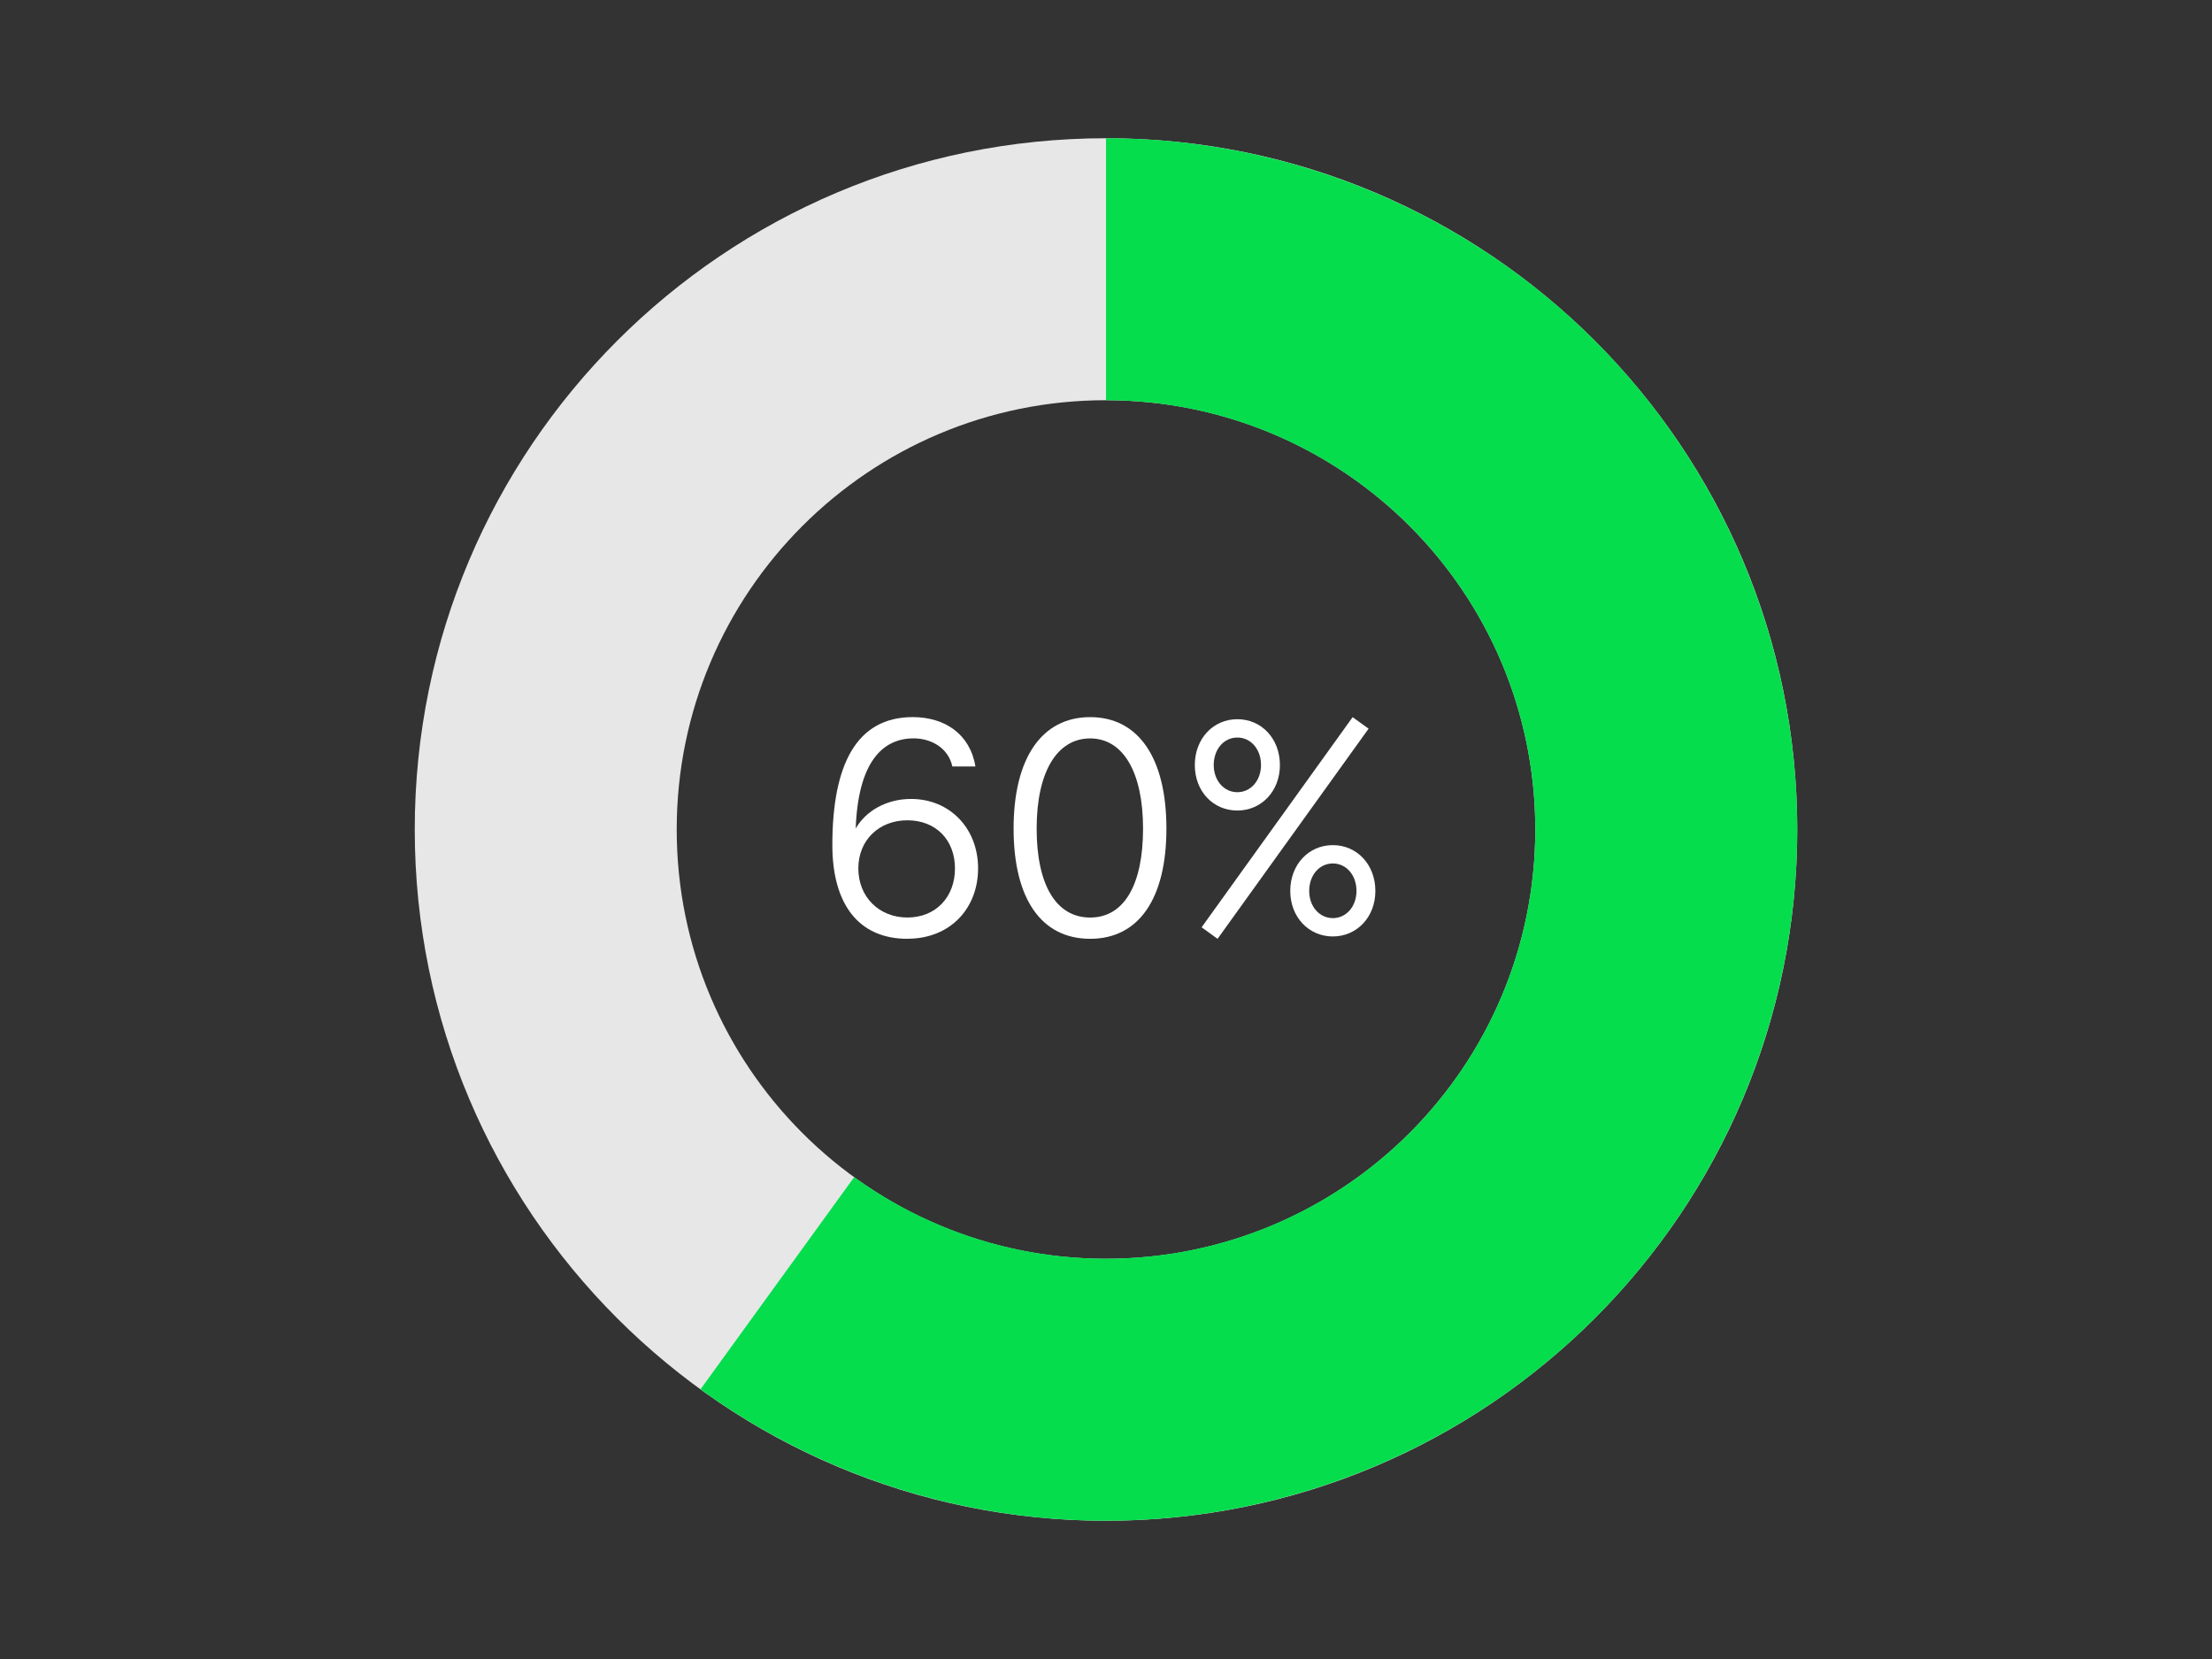 <?xml version="1.0" encoding="UTF-8"?>
<svg id="Layer_1" data-name="Layer 1" xmlns="http://www.w3.org/2000/svg" viewBox="0 0 800 600">
  <rect x="0" y="0" width="800" height="600" fill="#333333" stroke="none"/>
  <defs>
    <style>
      .cls-1 {
        fill: #05dd4d;
      }

      .cls-1, .cls-2, .cls-3 {
        stroke-width: 0px;
      }

      .cls-2 {
        fill: #e7e7e7;
      }

      .cls-3 {
        fill: #fff;
      }
    </style>
  </defs>
  <path class="cls-2" d="M650,300c0,138.07-111.93,250-250,250s-250-111.93-250-250S261.93,50,400,50s250,111.93,250,250ZM244.74,300c0,85.75,69.51,155.26,155.26,155.26s155.26-69.51,155.26-155.26-69.51-155.26-155.26-155.26-155.26,69.51-155.26,155.26Z"/>
  <path class="cls-1" d="M400,50c39.44,0,78.32,9.33,113.46,27.23,35.14,17.9,65.55,43.86,88.74,75.75,23.19,31.9,38.51,68.83,44.7,107.78,6.19,38.95,3.08,78.81-9.08,116.32-12.16,37.52-33.02,71.62-60.88,99.53-27.86,27.91-61.93,48.84-99.42,61.06-37.49,12.23-77.35,15.41-116.31,9.29-38.96-6.12-75.92-21.37-107.86-44.51l55.58-76.73c19.84,14.37,42.79,23.84,66.98,27.64,24.2,3.8,48.95,1.82,72.23-5.77,23.29-7.59,44.44-20.59,61.75-37.92,17.3-17.33,30.26-38.52,37.81-61.81,7.55-23.3,9.48-48.05,5.64-72.24-3.84-24.19-13.36-47.12-27.76-66.93-14.4-19.81-33.29-35.93-55.11-47.04-21.82-11.12-45.97-16.91-70.46-16.91V50Z"/>
  <path class="cls-3" d="M328.18,339.53c-17.96,0-27.15-12.93-27.15-33.89,0-29.18,8.77-46.29,29.08-46.29,11.54,0,20.74,6.09,22.66,17.85h-8.34c-1.5-6.84-7.8-10.16-14-10.16-11.44,0-20.1,8.87-20.95,32.6,3.74-6.52,11.33-10.69,19.99-10.69,14.11,0,24.27,10.69,24.27,25.12s-10.05,25.44-25.55,25.44ZM310.43,314.09c0,10.26,7.48,17.74,17.74,17.74s17.21-7.38,17.21-17.74-6.95-17.42-17.21-17.42-17.74,7.16-17.74,17.42Z"/>
  <path class="cls-3" d="M394.27,339.53c-17.64,0-27.69-14.43-27.69-39.87s10.16-40.3,27.69-40.3,27.58,14.86,27.58,40.3-10.05,39.87-27.58,39.87ZM374.92,299.66c0,20.42,7.06,32.18,19.35,32.18s19.13-11.87,19.13-32.18-7.16-32.6-19.13-32.6-19.35,12.08-19.35,32.6Z"/>
  <path class="cls-3" d="M447.51,293.14c-8.77,0-15.39-6.95-15.39-16.46s6.63-16.57,15.39-16.57,15.39,7.06,15.39,16.57-6.73,16.46-15.39,16.46ZM434.58,335.37l54.62-76,5.77,4.17-54.62,76-5.77-4.17ZM438.96,276.68c0,5.67,3.74,9.83,8.55,9.83s8.55-4.17,8.55-9.83-3.63-9.94-8.55-9.94-8.55,4.28-8.55,9.94ZM466.64,322.22c0-9.51,6.63-16.57,15.39-16.57s15.39,7.06,15.39,16.57-6.73,16.46-15.39,16.46-15.39-6.95-15.39-16.46ZM473.49,322.22c0,5.67,3.74,9.83,8.55,9.83s8.55-4.17,8.55-9.83-3.63-9.94-8.55-9.94-8.55,4.28-8.55,9.94Z"/>
</svg>